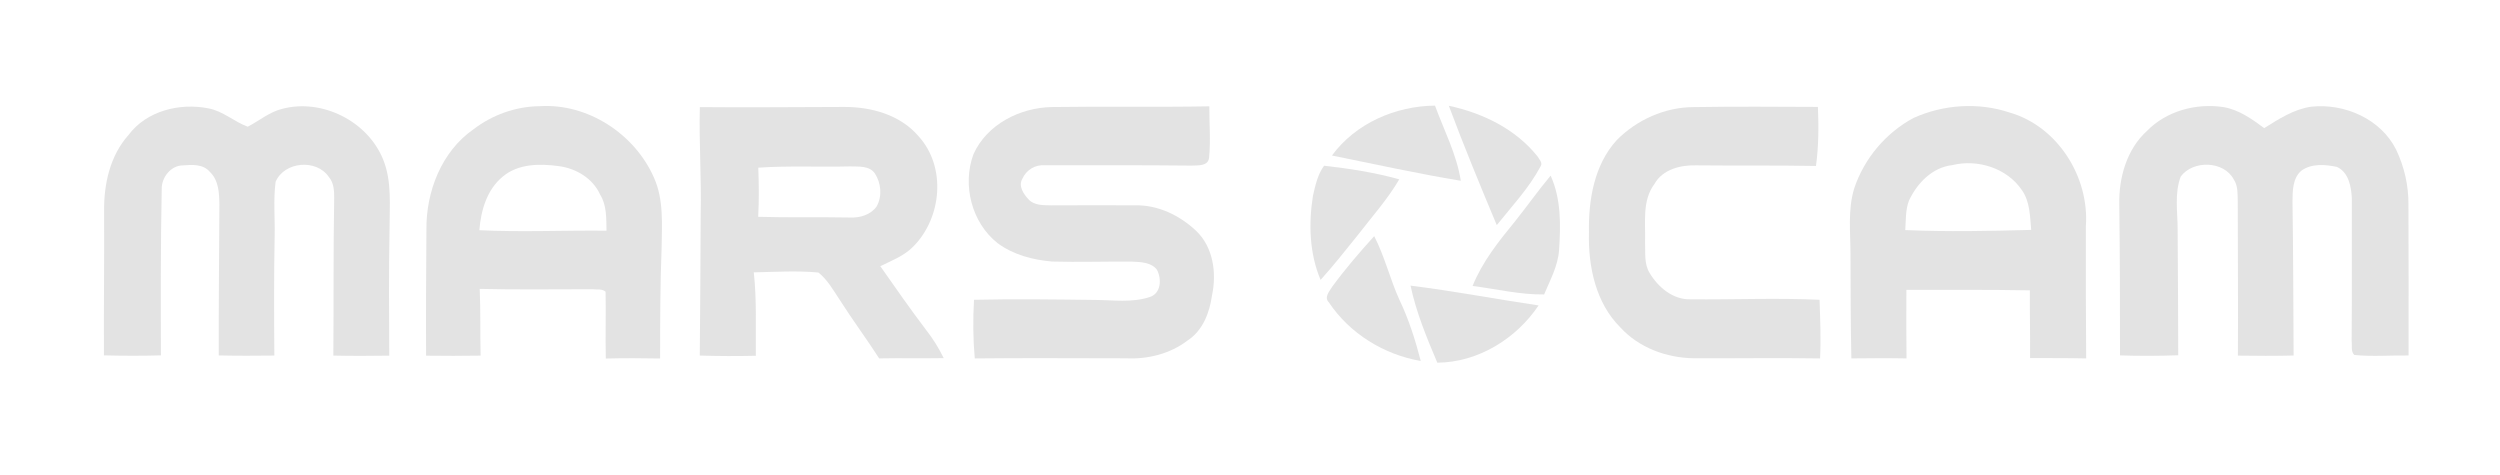 <?xml version="1.0" encoding="UTF-8" standalone="no"?>
<!DOCTYPE svg PUBLIC "-//W3C//DTD SVG 1.1//EN" "http://www.w3.org/Graphics/SVG/1.1/DTD/svg11.dtd">
<svg width="100%" height="100%" viewBox="0 0 806 153" version="1.1" xmlns="http://www.w3.org/2000/svg" xmlns:xlink="http://www.w3.org/1999/xlink" xml:space="preserve" xmlns:serif="http://www.serif.com/" style="fill-rule:evenodd;clip-rule:evenodd;stroke-linejoin:round;stroke-miterlimit:2;">
    <g id="_-b6b8b8ff" serif:id="#b6b8b8ff">
        <g transform="matrix(1,0,0,1,-2,0)">
            <path d="M43.47,43.48C49.26,35.71 59.98,33.1 69.15,34.93C73.87,35.79 77.48,39.23 81.86,40.85C85.58,38.96 88.84,36.1 92.98,35.09C105.85,31.69 120.53,39.07 125.52,51.41C128.43,58.57 127.56,66.46 127.59,74C127.33,87.55 127.41,101.1 127.5,114.66C121.49,114.75 115.48,114.77 109.47,114.64C109.61,97.74 109.44,80.83 109.74,63.93C109.77,61.54 109.64,58.92 107.99,57.02C104.02,51.18 93.66,52.05 90.86,58.61C90.09,64.37 90.68,70.21 90.55,76C90.3,88.88 90.35,101.75 90.45,114.63C84.48,114.7 78.5,114.72 72.52,114.59C72.49,98.37 72.65,82.15 72.73,65.94C72.68,62.26 72.51,58.06 69.62,55.38C67.51,52.88 63.97,53.08 61.02,53.32C57.09,53.3 54.03,57.24 54.14,61C53.78,78.85 53.83,96.71 53.88,114.57C47.76,114.74 41.63,114.72 35.51,114.57C35.43,99.05 35.65,83.53 35.56,68.01C35.47,59.29 37.5,50.12 43.47,43.48Z" style="fill:rgb(227,227,227);fill-rule:nonzero;"/>
        </g>
        <g transform="matrix(1,0,0,1,-2,0)">
            <path d="M154.62,41.7C160.72,37.04 168.25,34.31 175.95,34.24C191.43,33.22 206.64,43.17 212.82,57.23C216.04,64.36 215.39,72.37 215.3,79.98C214.85,91.85 214.82,103.72 214.82,115.58C208.98,115.46 203.15,115.45 197.31,115.59C197.15,108.42 197.38,101.23 197.24,94.06C196.12,93.01 194.41,93.45 193.03,93.25C180.91,93.23 168.78,93.45 156.66,93.14C156.96,100.31 156.78,107.48 156.95,114.65C151.09,114.76 145.23,114.73 139.37,114.67C139.29,101.12 139.39,87.57 139.48,74.02C139.34,61.79 144.34,48.87 154.62,41.7M164.04,56.98C158.95,61.19 157.05,67.87 156.54,74.22C170.2,74.88 183.87,74.22 197.54,74.37C197.45,70.42 197.65,66.22 195.48,62.73C193.1,57.47 187.68,54.25 182.08,53.55C175.96,52.72 169,52.76 164.04,56.98Z" style="fill:rgb(227,227,227);fill-rule:nonzero;"/>
        </g>
        <g transform="matrix(1,0,0,1,-2,0)">
            <path d="M315.86,49.68C320.22,40.06 330.79,34.74 341.04,34.51C357.99,34.26 374.94,34.58 391.89,34.28C391.86,39.79 392.36,45.33 391.81,50.82C391.53,53.67 388.13,53.29 386.07,53.39C370.35,53.22 354.63,53.29 338.92,53.29C335.82,52.99 332.89,54.77 331.63,57.59C330.2,59.98 332.02,62.61 333.65,64.33C335.52,66.31 338.45,66.13 340.95,66.21C349.98,66.17 359.02,66.16 368.06,66.2C375.35,66.04 382.37,69.47 387.6,74.39C393.15,79.64 394.3,88.03 392.75,95.22C391.98,100.79 389.78,106.59 384.87,109.78C379.22,114.09 372.06,115.86 365.02,115.52C348.77,115.51 332.52,115.38 316.27,115.56C315.7,109.28 315.66,102.95 316.02,96.65C329,96.35 342,96.54 354.99,96.7C360.85,96.73 366.94,97.65 372.62,95.78C376.37,94.63 376.57,89.9 374.99,86.95C373.15,84.57 369.78,84.47 367.03,84.35C358.41,84.26 349.79,84.57 341.17,84.32C334.98,83.79 328.65,82.14 323.6,78.37C315.25,71.76 312.16,59.59 315.86,49.68Z" style="fill:rgb(227,227,227);fill-rule:nonzero;"/>
        </g>
        <g transform="matrix(1,0,0,1,4,0)">
            <path d="M425.42,50.14C433.05,39.74 445.93,34.17 458.64,34.05C461.58,42.06 465.62,49.76 466.96,58.28C453.03,55.99 439.25,52.92 425.42,50.14Z" style="fill:rgb(227,227,227);fill-rule:nonzero;"/>
        </g>
        <g transform="matrix(1,0,0,1,4,0)">
            <path d="M463.1,34.1C474,36.44 484.62,41.56 491.69,50.42C492.22,51.32 493.45,52.5 492.7,53.6C488.98,60.61 483.48,66.42 478.56,72.58C473.22,59.83 467.94,47.06 463.1,34.1Z" style="fill:rgb(227,227,227);fill-rule:nonzero;"/>
        </g>
        <g transform="matrix(1,0,0,1,4,0)">
            <path d="M612.92,38.03C622.55,33.68 633.81,32.92 643.87,36.27C659.42,40.74 669.65,57.1 668.48,72.98C668.46,87.17 668.46,101.37 668.58,115.56C662.55,115.42 656.52,115.45 650.49,115.45C650.56,108.17 650.38,100.89 650.43,93.61C637.16,93.36 623.89,93.48 610.62,93.46C610.54,100.82 610.62,108.19 610.66,115.55C604.73,115.44 598.81,115.49 592.88,115.55C592.63,104.36 592.65,93.17 592.6,81.98C592.6,74.88 591.68,67.58 593.82,60.68C597.03,51.08 604.01,42.81 612.92,38.03M625.44,53.23C618.99,53.95 614.09,59.04 611.46,64.65C610.3,67.69 610.47,71 610.26,74.18C623.78,74.75 637.33,74.49 650.86,74.12C650.45,69.72 650.5,64.96 647.8,61.22C643.02,54.18 633.57,51.23 625.44,53.23Z" style="fill:rgb(227,227,227);fill-rule:nonzero;"/>
        </g>
        <g transform="matrix(1,0,0,1,4,0)">
            <path d="M688.18,42.21C694.45,35.78 704.02,33.2 712.79,34.52C717.79,35.35 722.01,38.35 725.98,41.31C730.67,38.37 735.52,35.22 741.11,34.4C751.85,33.23 763.6,38.35 768.53,48.28C771.15,53.78 772.55,59.9 772.48,66C772.5,82.21 772.59,98.41 772.52,114.61C766.69,114.52 760.84,115.03 755.03,114.44C753.85,113.3 754.37,111.45 754.17,109.99C754.28,94.64 754.21,79.28 754.23,63.93C754.05,60.19 753.21,55.54 749.42,53.81C745.69,53.01 741.24,52.66 737.98,55.01C735.13,57.43 735.13,61.53 735.1,64.95C735.35,81.51 735.36,98.07 735.46,114.62C729.47,114.76 723.48,114.74 717.5,114.65C717.61,98.08 717.45,81.51 717.45,64.94C717.37,62.56 717.58,59.97 716.19,57.9C713.01,51.79 703.02,51.57 699.07,56.91C697,62.35 698.08,68.34 698.07,74.01C698.15,87.52 698.25,101.03 698.26,114.54C692,114.75 685.74,114.79 679.49,114.58C679.5,98.39 679.46,82.2 679.26,66.01C679.06,57.38 681.62,48.16 688.18,42.21Z" style="fill:rgb(227,227,227);fill-rule:nonzero;"/>
        </g>
        <g transform="matrix(1,0,0,1,-2,0)">
            <path d="M227.63,34.53C243.08,34.69 258.53,34.5 273.99,34.48C282.79,34.41 292.21,36.98 298.11,43.89C307.17,53.79 305.66,70.2 296.45,79.48C293.51,82.49 289.5,84 285.81,85.82C290.64,92.74 295.49,99.65 300.58,106.38C302.79,109.2 304.69,112.24 306.25,115.46C299.31,115.58 292.38,115.41 285.45,115.55C281.29,109.1 276.7,102.94 272.59,96.46C270.58,93.43 268.74,90.15 265.85,87.86C258.93,87.21 251.95,87.67 245.02,87.81C246.01,96.74 245.58,105.74 245.68,114.7C239.65,114.84 233.63,114.82 227.61,114.63C227.77,99.42 227.81,84.22 227.9,69.01C228.18,57.51 227.33,46.03 227.63,34.53M246.47,54.06C246.67,59.34 246.73,64.62 246.44,69.9C256.31,70.19 266.19,69.94 276.07,70.13C279.24,70.28 282.69,69.26 284.61,66.59C286.47,63.31 286.09,59.05 284.08,55.95C282.29,53.33 278.78,53.75 276.03,53.65C266.17,53.9 256.31,53.38 246.47,54.06Z" style="fill:rgb(227,227,227);fill-rule:nonzero;"/>
        </g>
        <g transform="matrix(1,0,0,1,4,0)">
            <path d="M517.23,45.18C523.69,38.63 532.77,34.55 542.02,34.53C555.38,34.31 568.74,34.41 582.1,34.47C582.36,40.82 582.34,47.2 581.47,53.51C568.63,53.26 555.78,53.45 542.95,53.31C537.88,53.15 532.06,54.56 529.4,59.3C525.36,64.7 526.56,71.72 526.37,78C526.53,81.37 525.98,85.08 527.88,88.07C530.64,92.66 535.37,96.64 540.99,96.5C554.86,96.64 568.75,96.01 582.62,96.65C582.84,102.95 583.1,109.26 582.79,115.56C569.18,115.33 555.56,115.57 541.95,115.5C533.23,115.35 524.39,112.11 518.43,105.59C510.44,97.65 508,85.89 508.28,74.99C508.08,64.53 509.94,53.18 517.23,45.18Z" style="fill:rgb(227,227,227);fill-rule:nonzero;"/>
        </g>
        <g transform="matrix(1,0,0,1,4,0)">
            <path d="M419.3,63.1C420.07,59.76 420.82,56.24 422.88,53.43C431.03,54.35 439.21,55.61 447.12,57.82C443.35,64.27 438.34,69.84 433.8,75.74C429.86,80.63 425.97,85.57 421.76,90.24C418.15,81.74 417.86,72.11 419.3,63.1Z" style="fill:rgb(227,227,227);fill-rule:nonzero;"/>
        </g>
        <g transform="matrix(1,0,0,1,4,0)">
            <path d="M484.39,71.43C488.3,66.55 491.9,61.42 495.92,56.62C499.34,64.17 499.19,72.59 498.64,80.68C498.27,85.77 495.76,90.31 493.82,94.93C486.02,95.04 478.44,93.16 470.76,92.2C473.88,84.44 479.14,77.84 484.39,71.43Z" style="fill:rgb(227,227,227);fill-rule:nonzero;"/>
        </g>
        <g transform="matrix(1,0,0,1,4,0)">
            <path d="M425.5,92.44C429.68,86.74 434.29,81.37 439.04,76.14C442.45,82.71 444.12,89.96 447.18,96.67C450.19,102.96 452.31,109.64 454.05,116.38C442.15,114.33 431.15,107.54 424.42,97.48C422.81,95.82 424.61,93.94 425.5,92.44Z" style="fill:rgb(227,227,227);fill-rule:nonzero;"/>
        </g>
        <g transform="matrix(1,0,0,1,4,0)">
            <path d="M450.76,92.09C464.57,93.8 478.26,96.44 492.04,98.47C484.82,109.23 472.51,116.83 459.39,116.93C455.97,108.85 452.58,100.7 450.76,92.09Z" style="fill:rgb(227,227,227);fill-rule:nonzero;"/>
        </g>
    </g>
</svg>
